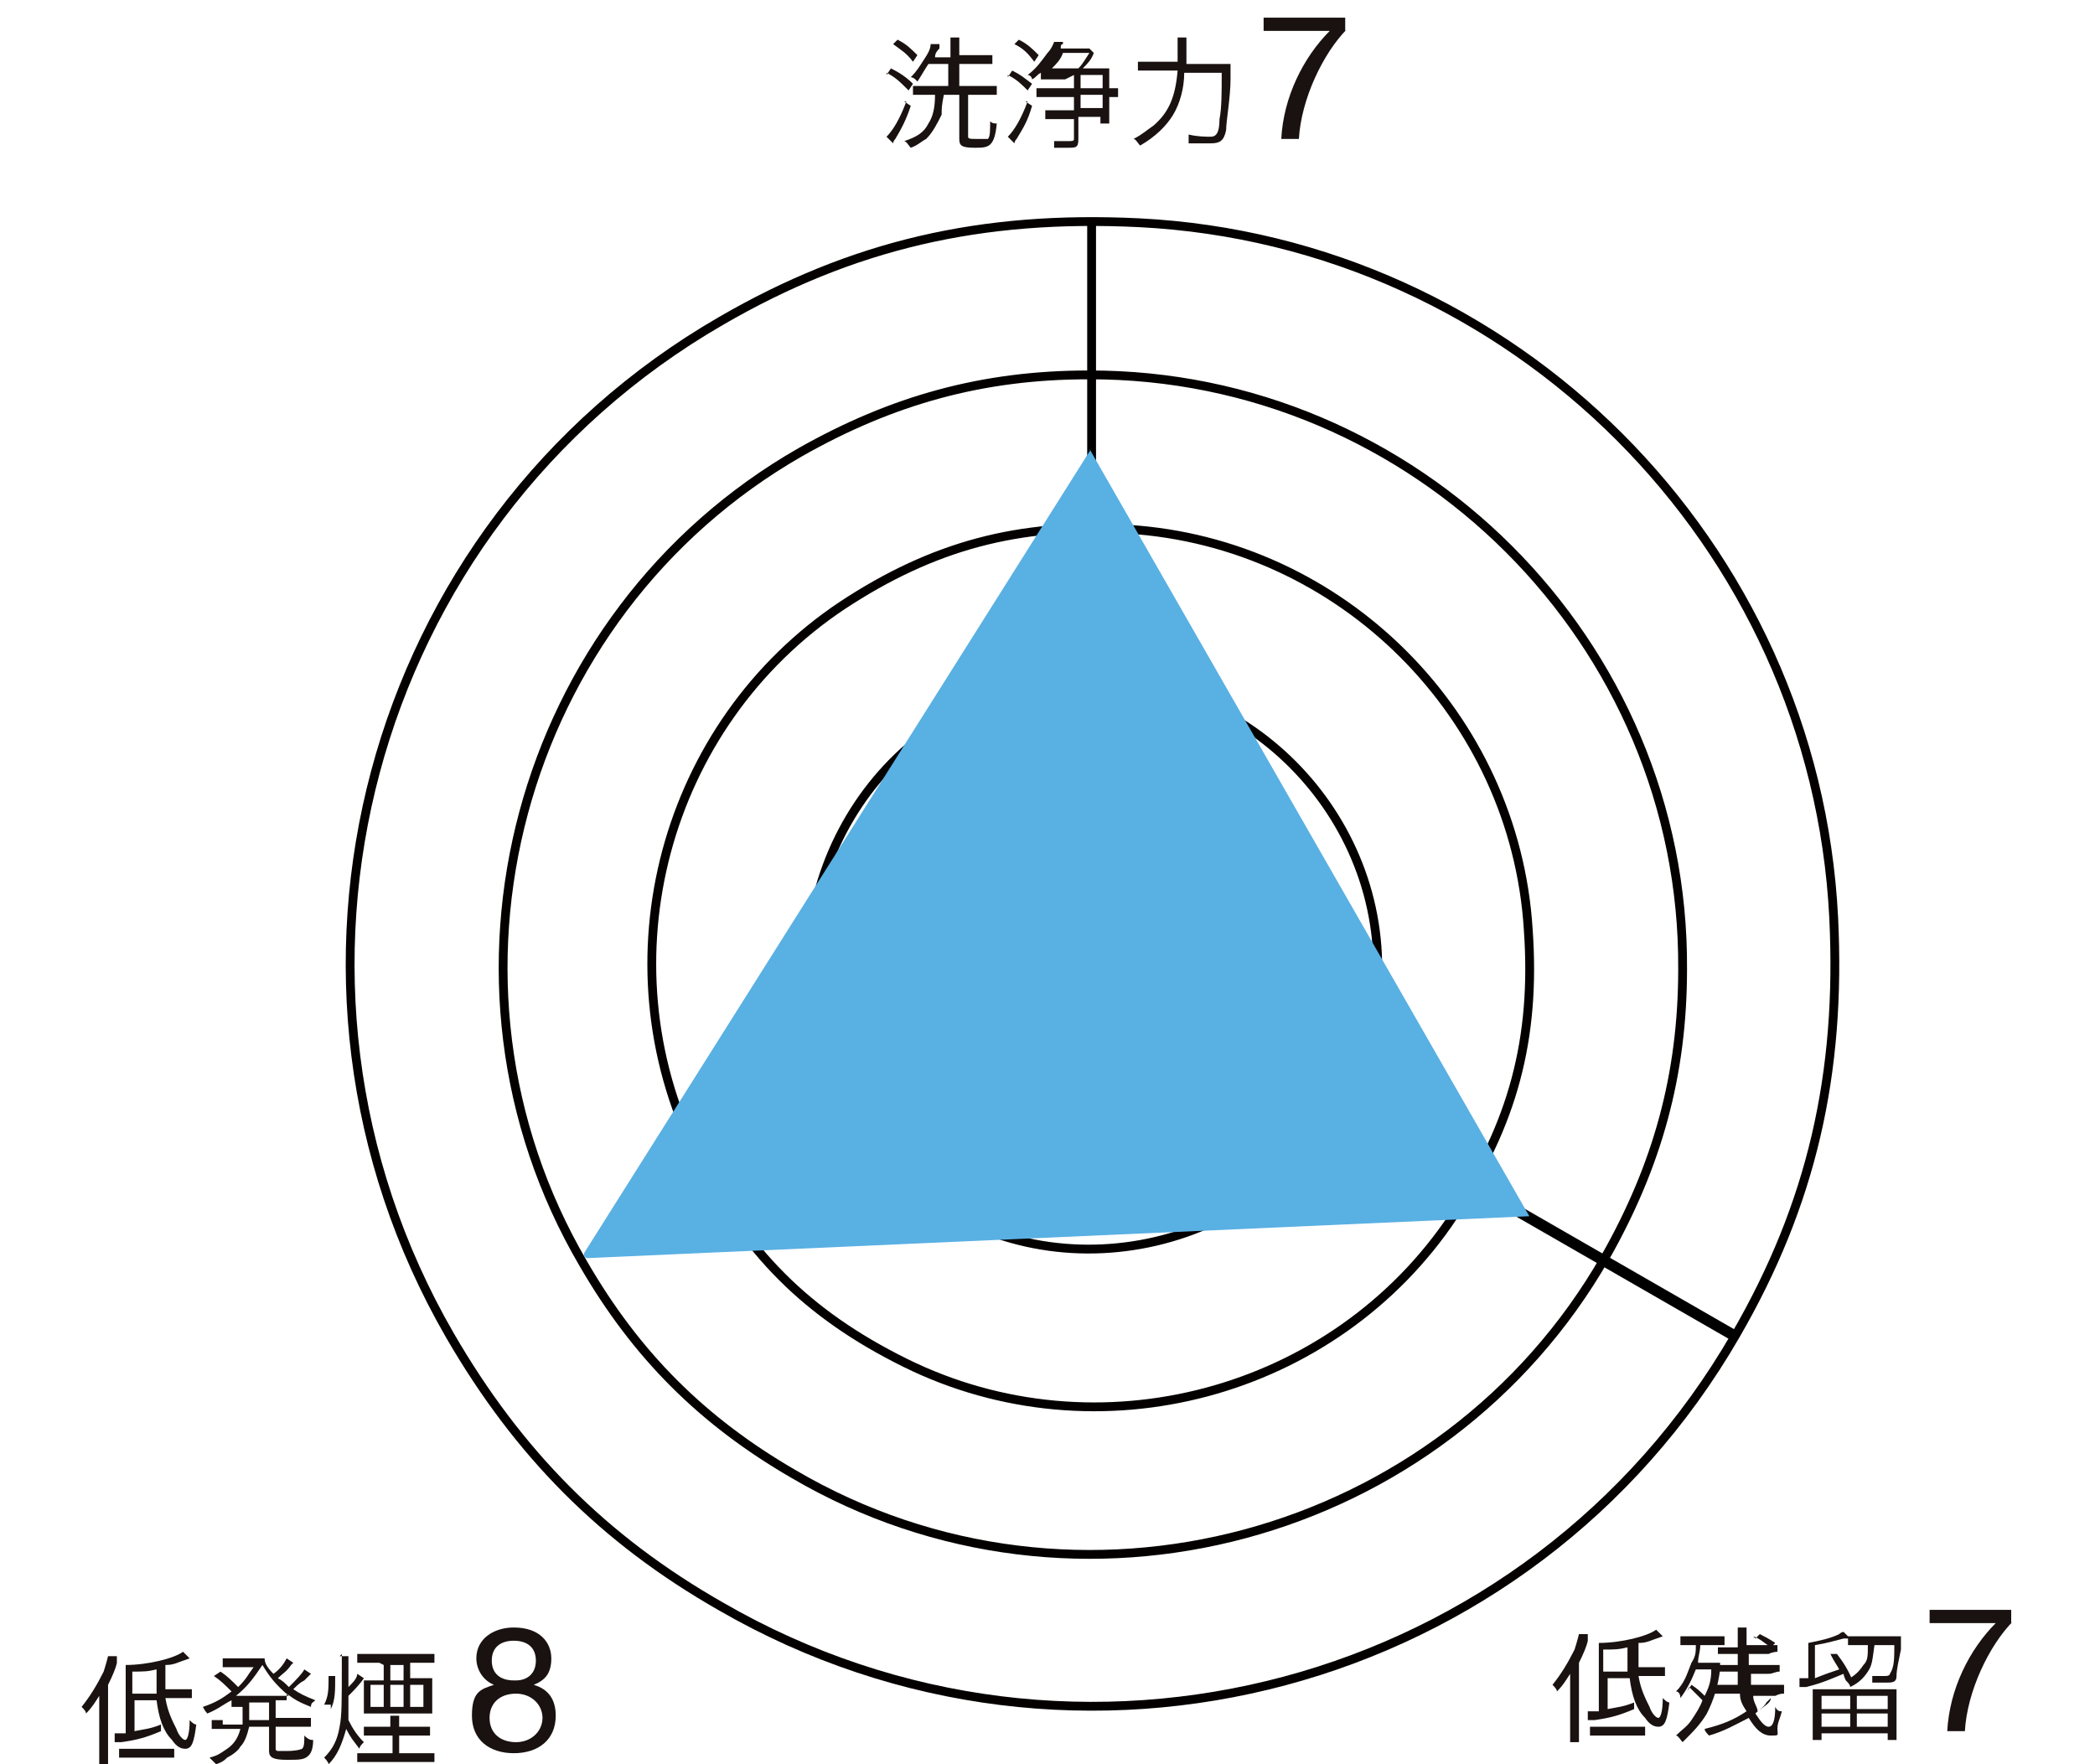 <?xml version="1.0" encoding="UTF-8"?>
<svg xmlns="http://www.w3.org/2000/svg" width="190" height="160" version="1.1" viewBox="0 0 190 160">
  <defs>
    <style>
      .cls-1 {
        fill: #59b0e3;
        mix-blend-mode: multiply;
      }

      .cls-1, .cls-2 {
        stroke-width: 0px;
      }

      .cls-3 {
        stroke-width: 1px;
      }

      .cls-3, .cls-4 {
        stroke: #000;
      }

      .cls-3, .cls-4, .cls-5 {
        fill: none;
        stroke-miterlimit: 10;
      }

      .cls-6 {
        isolation: isolate;
      }

      .cls-4, .cls-5 {
        stroke-width: .8px;
      }

      .cls-2 {
        fill: #191210;
      }

      .cls-5 {
        stroke: #040000;
      }
    </style>
  </defs>
  <g class="cls-6">
    <g id="_レイヤー_1" data-name=" レイヤー 1">
      <g class="cls-6">
        <g id="_レイヤー_1-2" data-name=" レイヤー 1-2">
          <path class="cls-2" d="M10.8,159.4h5v-.8h-5v.8ZM9,158.6v1.4h.8v-7.2c.4-.8.7-1.5.8-2v-.6h-.8s-.2.8-.4,1.4c-.6,1.2-1.2,2.2-2,3.2.2.2.4.4.4.6.6-.6.8-1,1.2-1.6v5-.2h0ZM12,153.6v-2c1,0,1.4,0,2.2-.2v2.2h-2.2ZM14.2,154.2c.2,1.6.6,2.8,1.4,3.6.4.6.8.8,1.2.8.6,0,.8-.6,1-2.2-.2,0-.4-.2-.6-.4,0,1.2-.2,1.8-.4,1.8s-.6-.4-.8-1c-.4-.8-.8-1.6-1-2.8h2.4v-.8h-2.4v-2.2c.8,0,1-.2,2.2-.6l-.6-.6c-.8.6-3.2,1.2-5.2,1.2v6.2h-1v.8h.6c1.4-.2,2.2-.4,3.6-1v-.6c-1,.4-1.4.4-2.4.6v-2.8h2.4-.4Z"/>
          <path class="cls-2" d="M22.2,153.8h-.8c1-.8,1.6-1.6,2.4-2.8.6,1,1.2,1.8,2.4,2.8h-4ZM24.4,154.4v1.6h-1.8v-1.6h1.8ZM20.2,156h-1v.8h2.6c-.2.8-.6,1.4-1.2,1.8-.6.4-.8.6-1.6.8.2.2.4.4.6.6.6-.2.8-.4,1-.6.4-.2,1-.6,1.2-1,.4-.4.6-1,.8-1.8h1.8v2.2c0,.6.4.8,1.6.8s1.6,0,2-.4c.2-.2.4-.6.4-1.4-.2,0-.4,0-.8-.4,0,.6,0,1-.2,1.2,0,0-.4.2-1.4.2s-.8,0-.8,0c0,0-.2,0-.2-.2v-2h3.2v-.8h-3.2v-1.6h1v-.6c.8.6,1.2.8,2.2,1.2,0-.4.2-.4.4-.6-1-.4-1.4-.6-2-1,.4-.4.6-.6,1-.8.3-.3.5-.5.6-.6l-.6-.4c-.2.4-.8,1-1.4,1.6-.4-.4-.6-.6-1-.8.4-.4.8-.6,1.2-1.2l.2-.2-.6-.4c-.2.4-.6,1-1.2,1.4-.6-.6-.8-1-.8-1.4h-3.8v.8h2.8c-.6.8-.6,1-1.4,1.8-.6-.6-1-1-1.6-1.4l-.6.4c.6.4,1,.8,1.6,1.4-.8.6-1.4,1-2.6,1.4,0,0,.2.4.4.6,1-.4,1.4-.8,2.2-1.2v.6h1v1.6h-1.8v-.4h0Z"/>
          <path class="cls-2" d="M30,155c.4-.8.4-1.6.4-3h-.6c0,1.2,0,1.8-.4,2.6h.6v.4ZM34,156.6h-1v.8h2.6v1.6h-3.2v.8h7v-.8h-3.2v-1.6h2.8v-.8h-2.8v-1h-.8v1h-1.6.2ZM31,150v1c0,3.4,0,4.6-.2,5.6-.2,1.2-.6,2-1.4,2.8,0,0,.4.4.4.6.8-.8,1.2-1.8,1.6-3.2.4.8.6,1,1.2,1.8,0-.2.2-.4.4-.6-.6-.6-1-1.2-1.4-2v-2.2c.4-.4,1-1,1.4-1.6l-.6-.4c0,.4-.4.8-.8,1.2v-2.8h-.8l.2-.2h0ZM37.2,152.8h1.2v2h-1.2v-2ZM35.4,152.8h1.2v2h-1.2v-2ZM34.8,152.8v2h-1.2v-2h1.2ZM35.4,151h1.2v1.4h-1.2v-1.4ZM34.8,151v1.4h-1.8v3h6.2v-3.2h-2v-1.4h2.2v-.8h-7v.8h2s.4.2.4.2Z"/>
          <path class="cls-2" d="M46.6,147.6c2.4,0,3.4,1.4,3.4,2.8s-.6,2-1.6,2.4c1.4.4,2,1.4,2,2.8,0,2.2-1.6,3.4-3.8,3.4s-3.8-1.2-3.8-3.4.8-2.4,2-2.8c-1-.4-1.6-1.4-1.6-2.4,0-1.8,1.6-2.8,3.4-2.8ZM46.8,158c1.4,0,2.4-1,2.4-2.2s-1-2.2-2.4-2.2-2.4.8-2.4,2.2,1,2.2,2.4,2.2ZM46.8,152.4c1,0,1.8-.6,1.8-1.8s-.8-1.8-2-1.8-2,.6-2,1.8.8,1.8,2,1.8h.2Z"/>
          <path class="cls-2" d="M82.2,9.2c-.6,1.6-1.2,2.6-1.8,3.2l.6.6c0-.2.2-.4.2-.4.6-1,1-1.8,1.4-3l-.6-.4s.2,0,.2,0ZM80.4,6.6c.8.4,1.2.8,2,1.6l.4-.6c-.6-.6-1.2-1-2-1.4l-.4.6v-.2ZM81,4c.8.6,1.2.8,1.8,1.6l.4-.6c-.6-.6-1-1-1.8-1.4l-.4.4ZM87,5.2v-1.8h-.8v1.8h-1.4c0-.4.2-.6.4-.8v-.4h-.8c0,.4-.2.8-.6,1.4s-.6,1-1.2,1.6c0,0,.3,0,.6.4.4-.6.6-1,1-1.6h1.8v2h-3.2v.8h2c0,1.2-.2,2-.6,2.6-.4.8-1,1.2-2.2,1.6.2,0,.4.4.6.6.6-.2,1-.6,1.4-.8.6-.6,1-1.4,1.4-2.2,0-.6,0-.8.2-1.8h1.4v4c0,.6.2.8,1.4.8s1.8,0,2-2.2c-.2,0-.4,0-.6-.2,0,.8,0,1.4-.2,1.6h-1c-.6,0-.8,0-.8-.2v-3.8h2.6v-.8h-3.4v-2h3v-.8h-3s0,.2,0,.2Z"/>
          <path class="cls-2" d="M93.2,9.2c-.6,1.6-1.2,2.6-1.8,3.2l.6.6s0-.2.2-.4c.6-1,1-1.6,1.4-3l-.6-.4s.2,0,.2,0ZM91.4,6.8c.8.4,1.2.8,1.8,1.4l.4-.6c-.8-.6-1-.8-1.8-1.2l-.4.6s0-.2,0-.2ZM92,4c.8.4,1.2.8,1.8,1.6l.4-.6c-.6-.6-1-1-1.8-1.4l-.4.4ZM98.8,4.8c-.4.6-.6,1-1,1.4h-2.4c.4-.4.8-.8,1-1.4h2.4ZM98,8.6h2v1.2h-2v-1.2ZM98,6.8h2v1.2h-2v-1.2ZM97.4,6.8v1.2h-3.4v.8h3.4v1.2h-2.6v.8h2.6v1.8c0,.1,0,.2-.4.2h-1.4v.6h1.2c.8,0,1,0,1-.8v-2h2v.6h.8v-2.4h.8v-.8h-.8v-1.8h-2.4c.4-.4.8-.8,1-1.4h0l-.4-.4h-2.6c0-.2,0-.4.2-.4v-.2h-.8s-.2.6-.6,1c-.6.8-1,1.4-1.8,2,.2,0,.4.2.4.4.4-.2.4-.4.8-.6v.6h2.2s.8-.4.8-.4Z"/>
          <path class="cls-2" d="M107.6,5.6v-2.2h-.8v2.2h-3.6v.8h3.6c-.2,2.4-.8,3.8-2.2,5-.6.4-1,.8-1.8,1.2.2,0,.4.4.6.6,1.4-.8,2.4-1.8,3-2.8s1-2.4,1-3.8h3.4c0,1.8,0,3.2-.2,4.2,0,1.4-.4,1.6-.8,1.6s-1.2,0-2-.2v.8h2c.8,0,1.2-.2,1.4-1.2,0-.8.4-3,.4-4.6v-1.4h-4v-.2Z"/>
          <path class="cls-2" d="M122.2,2.6c-2.2,2.2-4.2,6.4-4.4,10h-1.6c.2-3.8,2-7.4,4.4-9.8h-6v-1.2h7.4v1.2s.2-.2.2-.2Z"/>
          <path class="cls-2" d="M144.2,157.4h5v-.8h-5v.8ZM142.4,156.6v1.4h.8v-7.2c.4-.8.7-1.5.8-2v-.6h-.8s-.2.8-.4,1.4c-.6,1.2-1.2,2.2-2,3.2.2.2.4.4.4.6.6-.6.8-1,1.2-1.6v5-.2h0ZM145.4,151.6v-2c1,0,1.4,0,2.2-.2v2.2h-2.2ZM147.8,152.2c.2,1.6.6,2.8,1.4,3.6.4.6.8.8,1.2.8.6,0,.8-.6,1-2.2-.2,0-.4-.2-.6-.4,0,1.2-.2,1.8-.4,1.8s-.6-.4-.8-1c-.4-.8-.8-1.6-1-2.8h2.4v-.8h-2.4v-2.2c.8,0,1-.2,2.2-.6l-.6-.6c-.8.6-3.2,1.2-5.2,1.2v6.2h-1v.8h.6c1.4-.2,2.2-.4,3.6-1v-.6c-1,.4-1.4.4-2.4.6v-2.8h2.4-.4Z"/>
          <path class="cls-2" d="M159,148.4c.6.2,1,.6,1.6,1l.4-.4c-.6-.4-1-.6-1.4-.8l-.4.4-.2-.2h0ZM160.6,154c0,.4-.4.6-1.2,1.2,0-.4-.4-.8-.4-1.4h2c.4-.2.6-.2.8-.2h0v-.8h-3v-1h1.6c.4,0,.6-.2,1-.2h0v-.6h-2.8v-1h1.8c.4-.2.8-.2.8-.2h0v-.6h-2.8v-1.6h-.8v1.8h-1.8v.6h1.8v1h-1.8v.6h1.8v1.2h-2.2v.8h2.4c0,.6.2,1,.6,1.6-1.2.8-2.2,1.2-3.8,1.6,0,.2.2.4.4.6,1.4-.4,2.4-1,3.6-1.6.6,1,1.2,1.6,2,1.6s.6,0,.6-.6.2-.8.4-1.6c-.2,0-.4,0-.6-.4,0,1.2-.2,1.8-.6,1.8s-.8-.6-1.2-1.2c.4-.4.8-.6,1-1l.4-.4-.6-.4.6.4h0ZM153.2,153l1.2,1.2c-.2.6-.6,1.2-1,1.8s-.8.8-1.4,1.4c.2,0,.4.4.6.6,1-1,1.6-1.6,2.2-2.6.6-1.2,1-2.4,1.2-4v-.6h-2c0-.6.2-1,.2-1.6h2.2v-.8h-4v.8h1.4c0,.6,0,1-.4,1.6-.4,1-.6,1.8-1.4,2.6.2,0,.4.2.4.6.6-.8,1-1.6,1.4-2.6h1.4c0,1-.2,1.6-.6,2.4-.4-.4-.6-.6-1.2-1l-.4.6.2-.4h0Z"/>
          <path class="cls-2" d="M168.4,155.4h2.8v1.2h-2.8v-1.2ZM165.2,155.4h2.6v1.2h-2.6v-1.2ZM168.4,153.8h2.8v1.2h-2.8v-1.2ZM165.2,153.8h2.6v1.2h-2.6v-1.2ZM165.4,153.2h-1v4.6h.8v-.6h6v.6h.8v-4.6h-6.6ZM169.4,149.2c0,1,0,1.4-.4,1.8-.4.6-.8,1-1.6,1.4.2.2.4.4.4.6.8-.4,1.2-.8,1.6-1.4.4-.6.4-1,.6-2.4h1.8c0,1.2,0,2-.4,2.6,0,0,0,.2-.4.2h-1.2v.6h1.2c.6,0,1,0,1-.6s.2-1.4.4-2.4v-1.2h-4.8v.8h1.8,0ZM164.6,149.2c1.2-.2,1.8-.4,2.6-.6h.6l-.6-.6s-.2,0-.4.2c-.8.4-1.8.6-2.8.8v3.2h-.8v.8h.6c1.6-.4,2.4-.8,3.4-1.2,0,0,0,.2.2.6h.6c-.4-1-.8-1.6-1.4-2.4h-.6c.4.8.6,1,.8,1.4-.6.2-1.2.4-2.2.8v-3h0Z"/>
          <path class="cls-2" d="M182.6,147c-2.2,2.2-4.2,6.4-4.4,10h-1.6c.2-3.8,2-7.4,4.4-9.8h-6v-1.2h7.4v1.2l.2-.2h0Z"/>
        </g>
      </g>
      <path class="cls-5" d="M103.3,20.2c-14.3-.7-26,2-37.9,8.9-32.2,18.6-43.2,59.8-24.6,92,6.2,10.7,13.9,18.5,24.6,24.6,32.2,18.6,73.4,7.6,92-24.6,6.9-11.9,9.6-23.7,8.9-37.9-1.7-33.9-29.1-61.3-63-63Z"/>
      <path class="cls-5" d="M145.6,114c4.7-8.3,7-16.5,7-26.1.2-29.6-24.2-54-53.9-53.9-9.6,0-17.8,2.3-26.1,7-25.7,14.7-34.7,48-19.7,73.6,4.8,8.3,10.8,14.3,19.1,19.1,25.6,15,58.9,6,73.6-19.7Z"/>
      <path class="cls-5" d="M131.7,110.2c5.5-8.2,7.6-16,6.9-25.9-1.2-19.4-16.9-35.1-36.3-36.3-9.9-.6-17.7,1.5-25.9,6.9-16.2,10.8-21.9,32.2-13.3,49.7,4.4,8.9,10.1,14.6,19,19,17.4,8.6,38.9,2.9,49.7-13.3Z"/>
      <path class="cls-5" d="M122.8,98c1.2-2.7,1.9-5.5,2.1-8.6,1-15.5-12.2-28.8-27.7-27.7-3,.2-5.8.9-8.6,2.1-14.5,6.6-19.8,25.1-11,38.3,1.9,2.8,4.1,5,6.9,6.9,13.2,8.8,31.7,3.5,38.3-11Z"/>
      <path class="cls-5" d="M100.4,75.5c-3.3-.3-5.8.4-8.6,2.3-4.6,3.2-6.3,9.5-3.9,14.6,1.4,3,3.3,4.9,6.3,6.3,5.1,2.4,11.4.7,14.6-3.9,1.9-2.7,2.6-5.3,2.3-8.6-.5-5.6-5-10.2-10.7-10.7Z"/>
      <line class="cls-4" x1="99" y1="20.2" x2="99" y2="87.6"/>
      <line class="cls-3" x1="157.4" y1="121.2" x2="99" y2="87.6"/>
      <path class="cls-1" d="M98.9,40.8l-45.9,72.8c-.1.2,0,.5.3.5l85.4-3.8-39.9-69.6Z"/>
    </g>
  </g>
</svg>